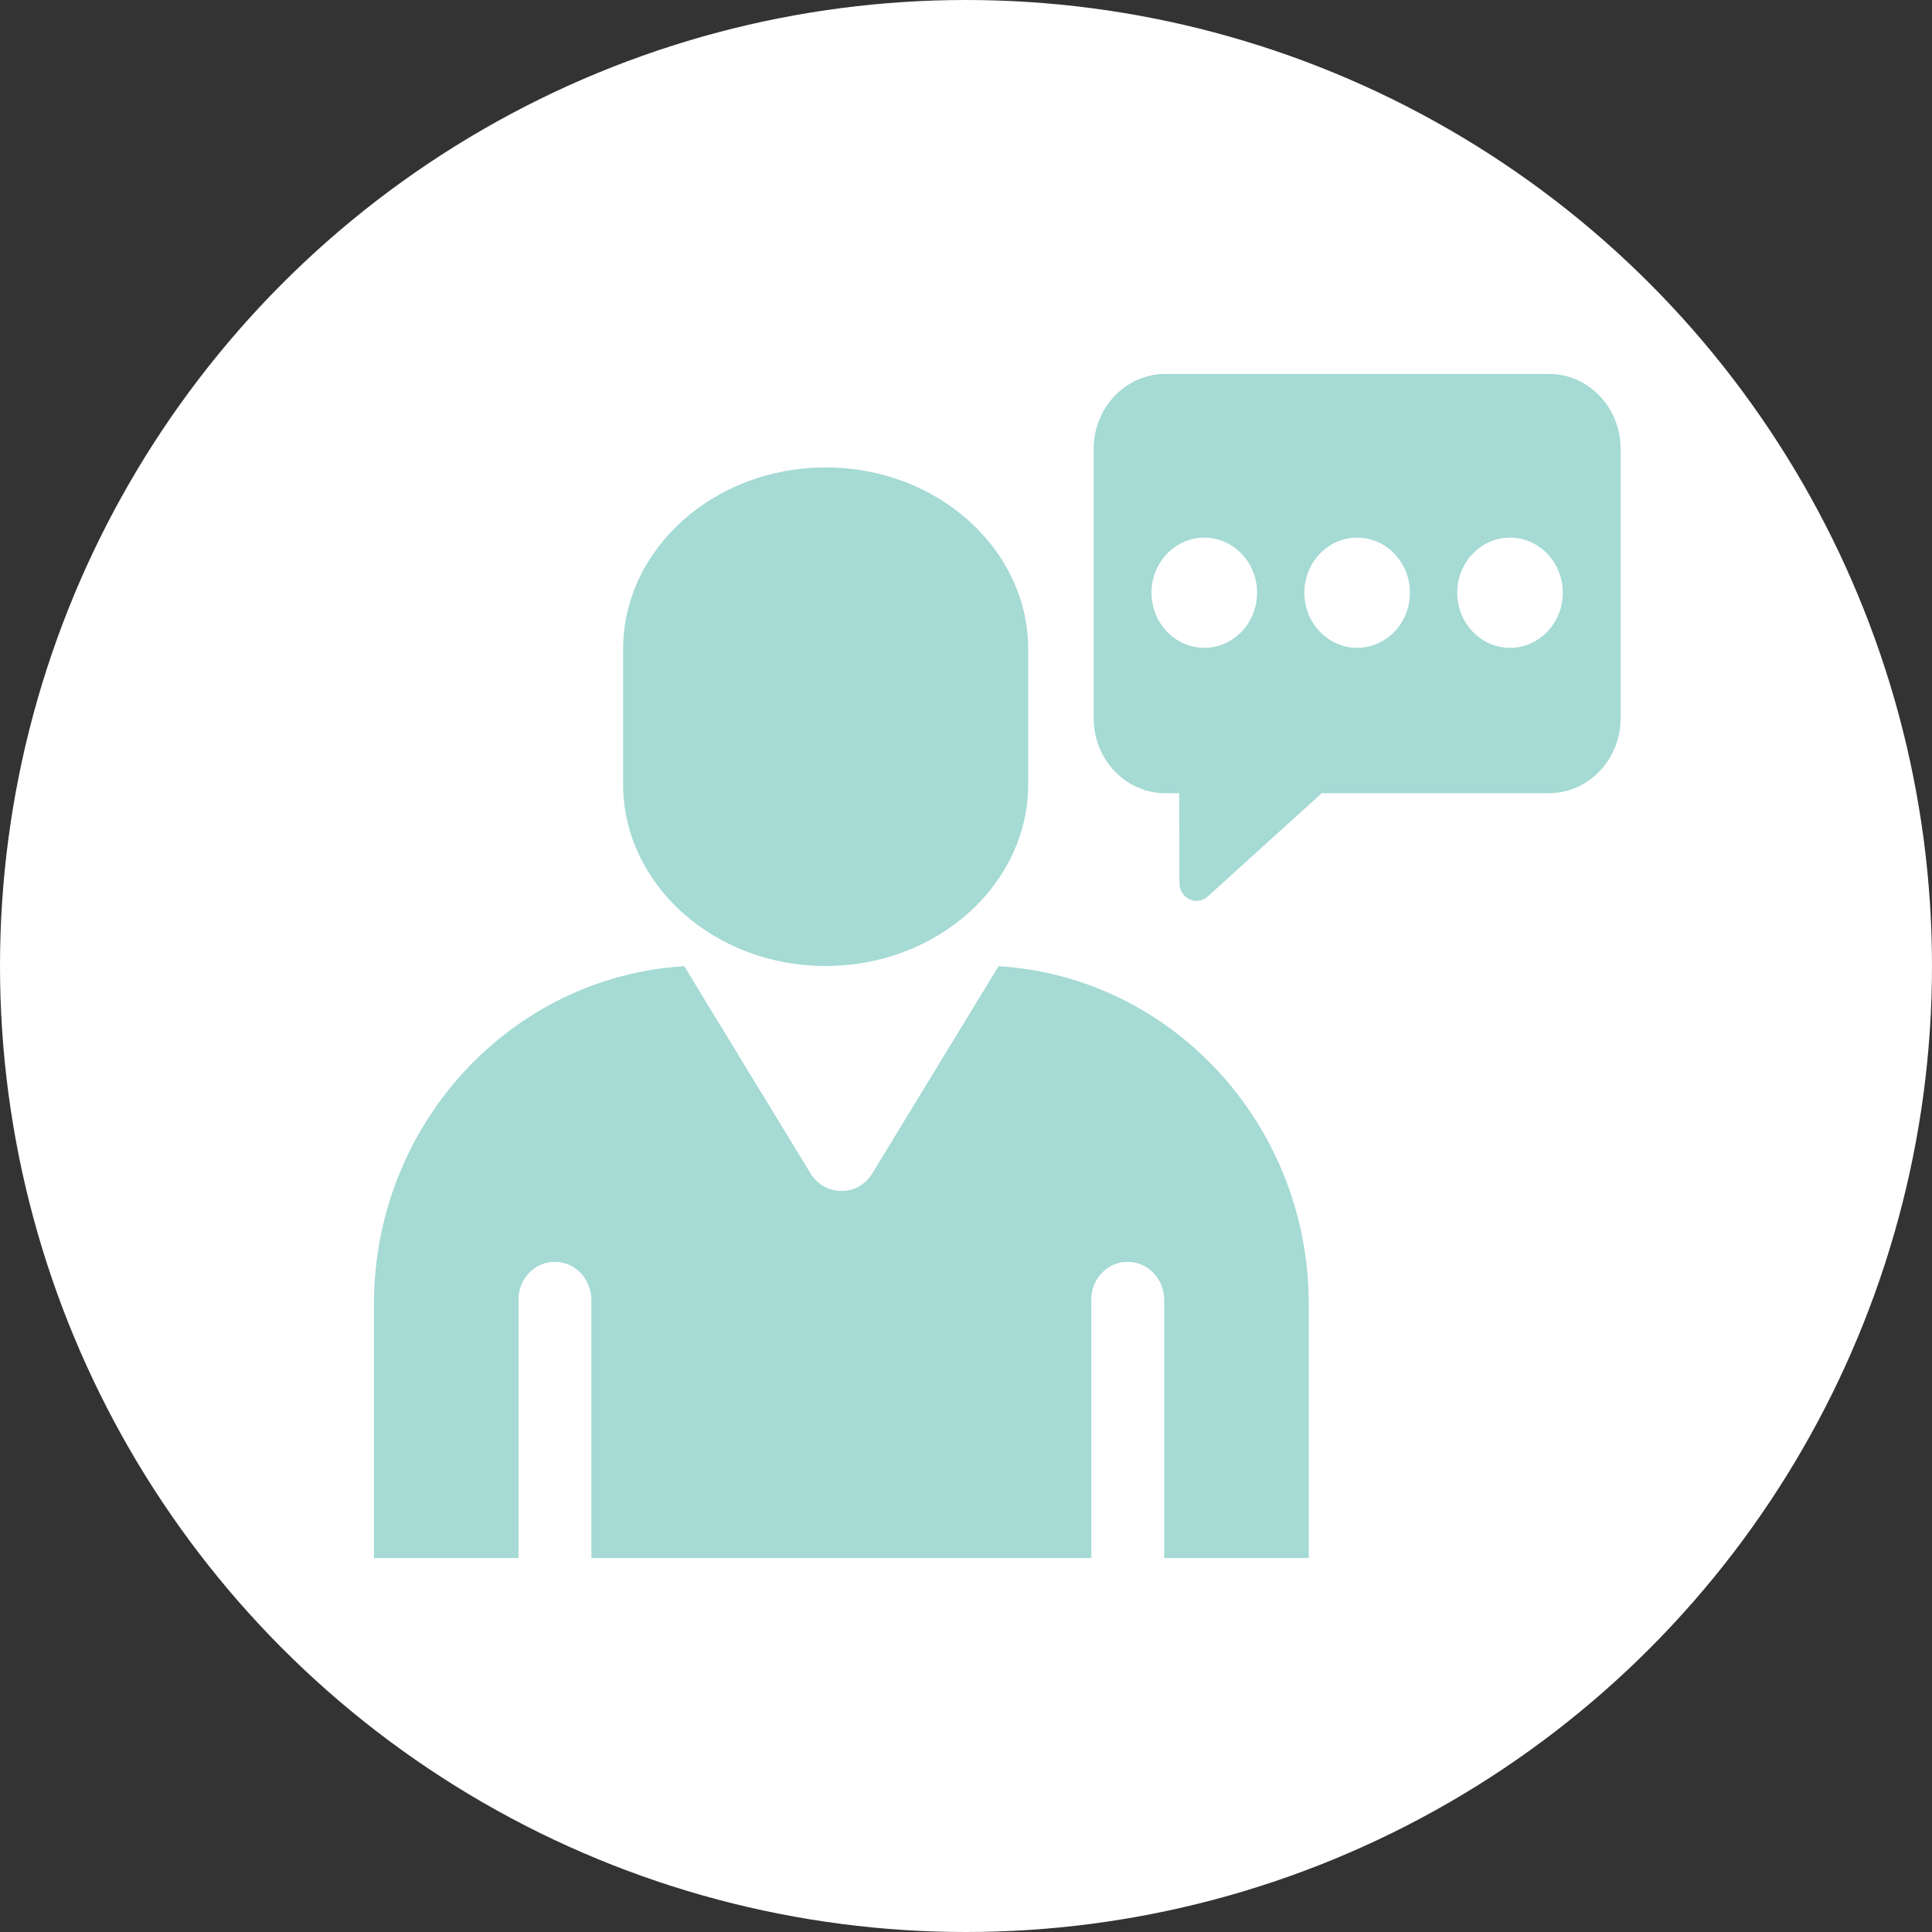 <svg width="62" height="62" viewBox="0 0 62 62" fill="none" xmlns="http://www.w3.org/2000/svg">
<rect x="0" y="0" width="62" height="62" fill="#333333" stroke="none"/>
<circle cx="31" cy="31" r="31" fill="white"/>
<path d="M21.954 31L26.01 37.655C26.017 37.666 26.024 37.677 26.032 37.688C26.039 37.7 26.047 37.711 26.054 37.722C26.069 37.742 26.082 37.761 26.097 37.781C26.112 37.8 26.129 37.819 26.145 37.837C26.153 37.847 26.163 37.855 26.171 37.865C26.182 37.876 26.193 37.887 26.205 37.897C26.211 37.903 26.217 37.908 26.223 37.914C26.232 37.922 26.241 37.931 26.25 37.938L26.256 37.943L26.258 37.946C26.265 37.953 26.273 37.959 26.282 37.964L26.287 37.968C26.295 37.975 26.305 37.982 26.313 37.989L26.317 37.992C26.328 37.999 26.339 38.008 26.35 38.016C26.359 38.023 26.37 38.029 26.38 38.036L26.383 38.037C26.404 38.051 26.428 38.065 26.451 38.078C26.463 38.085 26.477 38.092 26.49 38.099C26.503 38.104 26.515 38.111 26.529 38.117C26.541 38.122 26.555 38.128 26.567 38.134C26.579 38.139 26.593 38.143 26.605 38.149C26.653 38.167 26.699 38.181 26.748 38.191C26.758 38.194 26.767 38.195 26.777 38.197C26.819 38.205 26.86 38.212 26.902 38.215C26.911 38.215 26.92 38.216 26.928 38.216H26.96C26.972 38.218 26.986 38.219 26.998 38.219H27.008C27.018 38.219 27.031 38.219 27.042 38.219C27.052 38.219 27.062 38.219 27.073 38.218C27.081 38.218 27.091 38.218 27.099 38.216C27.11 38.216 27.119 38.215 27.13 38.213C27.141 38.213 27.151 38.211 27.162 38.209C27.171 38.208 27.182 38.206 27.192 38.205C27.201 38.204 27.214 38.201 27.223 38.199C27.233 38.198 27.242 38.195 27.252 38.194C27.259 38.194 27.264 38.191 27.271 38.19C27.271 38.19 27.276 38.19 27.279 38.188C27.29 38.185 27.301 38.183 27.312 38.18C27.312 38.18 27.316 38.18 27.319 38.178C27.334 38.174 27.347 38.17 27.362 38.164C27.38 38.159 27.396 38.152 27.413 38.146C27.42 38.143 27.425 38.142 27.432 38.139C27.444 38.134 27.458 38.128 27.47 38.122C27.482 38.117 27.496 38.11 27.508 38.104C27.518 38.099 27.529 38.094 27.538 38.089C27.553 38.08 27.568 38.072 27.583 38.064C27.594 38.057 27.604 38.051 27.615 38.044L27.619 38.043L27.624 38.038C27.638 38.029 27.652 38.02 27.665 38.01L27.669 38.008C27.683 37.998 27.697 37.988 27.71 37.977L27.714 37.973C27.724 37.966 27.733 37.957 27.743 37.949C27.746 37.947 27.75 37.943 27.75 37.943C27.755 37.938 27.762 37.933 27.768 37.928C27.779 37.918 27.789 37.908 27.8 37.898C27.818 37.88 27.836 37.862 27.854 37.844C27.866 37.83 27.88 37.816 27.89 37.8C27.915 37.771 27.937 37.742 27.959 37.709C27.97 37.694 27.98 37.677 27.99 37.66L32.045 31.006C37.599 31.347 42 36.077 42 41.86V50H37.361V41.717C37.361 41.063 36.861 40.512 36.224 40.494C35.563 40.475 35.022 41.019 35.022 41.692V50H18.977V41.717C18.977 41.063 18.478 40.512 17.842 40.494C17.181 40.474 16.64 41.019 16.64 41.692V50H12V41.86C12 36.077 16.401 31.347 21.954 31.006V31Z" fill="#A5DAD5"/>
<path d="M32.996 25.163C32.996 28.383 30.08 31 26.496 31C22.913 31 19.996 28.381 19.996 25.163V20.837C19.996 17.619 22.913 15 26.496 15C30.08 15 32.996 17.619 32.996 20.837V25.163Z" fill="#A5DAD5"/>
<path d="M49.708 12H37.397C36.13 12 35.098 13.077 35.098 14.4V23.054C35.098 24.378 36.13 25.455 37.397 25.455H37.843L37.849 28.337C37.849 28.561 37.976 28.765 38.171 28.858C38.244 28.892 38.322 28.909 38.399 28.909C38.529 28.909 38.657 28.861 38.758 28.768L42.417 25.454H49.707C50.975 25.454 52.007 24.377 52.007 23.054V14.4C52.007 13.077 50.975 12 49.707 12H49.708ZM38.647 20.79C37.713 20.79 36.953 19.996 36.953 19.022C36.953 18.047 37.713 17.253 38.647 17.253C39.581 17.253 40.341 18.047 40.341 19.022C40.341 19.996 39.581 20.79 38.647 20.79ZM43.553 20.79C42.619 20.79 41.859 19.996 41.859 19.022C41.859 18.047 42.619 17.253 43.553 17.253C44.487 17.253 45.247 18.047 45.247 19.022C45.247 19.996 44.487 20.79 43.553 20.79ZM48.458 20.79C47.524 20.79 46.764 19.996 46.764 19.022C46.764 18.047 47.524 17.253 48.458 17.253C49.392 17.253 50.152 18.047 50.152 19.022C50.152 19.996 49.392 20.79 48.458 20.79Z" fill="#A5DAD5"/>
</svg>
